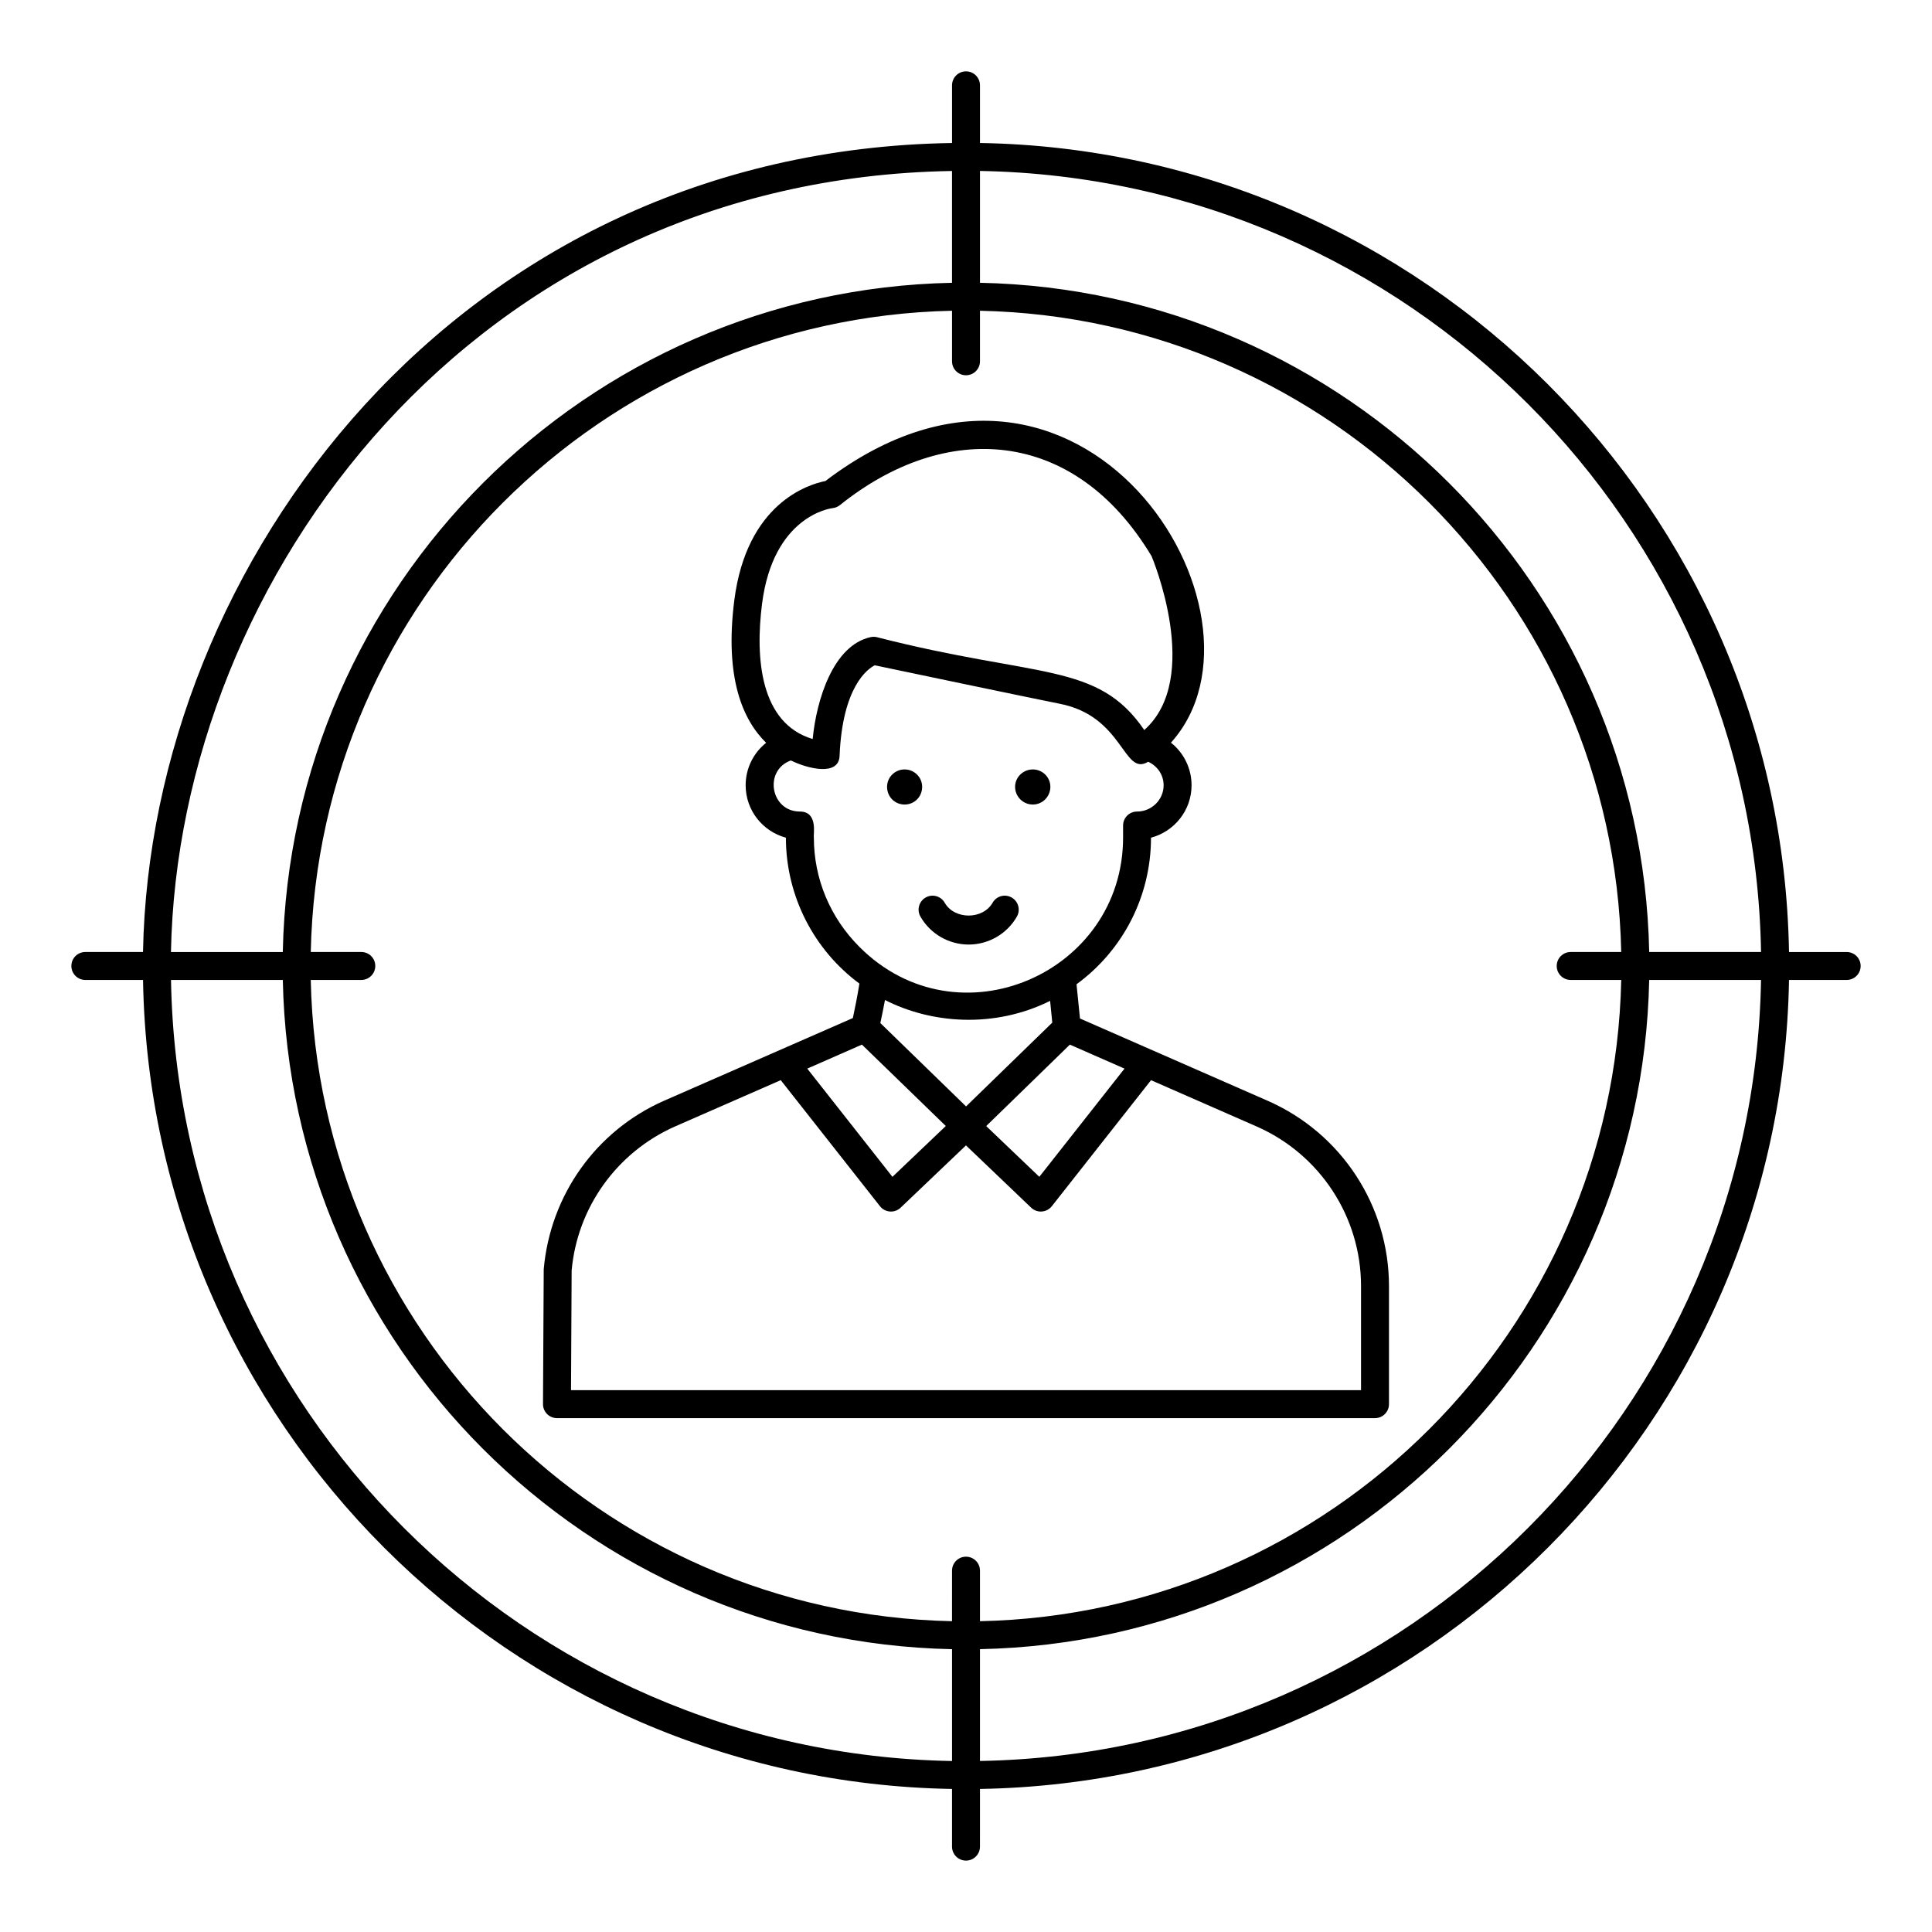 <?xml version="1.0" encoding="UTF-8"?>
<!-- Uploaded to: ICON Repo, www.svgrepo.com, Generator: ICON Repo Mixer Tools -->
<svg fill="#000000" width="800px" height="800px" version="1.1" viewBox="144 144 512 512" xmlns="http://www.w3.org/2000/svg">
 <g>
  <path d="m166.62 403.7h15.285c1.969 117.37 97.027 212.42 214.39 214.39v15.285c0 2.047 1.656 3.703 3.703 3.703s3.703-1.656 3.703-3.703l0.004-15.285c117.37-1.973 212.43-97.027 214.4-214.39h15.281c2.047 0 3.703-1.656 3.703-3.703s-1.656-3.703-3.703-3.703h-15.281c-1.973-117.37-97.031-212.43-214.4-214.4v-15.281c0-2.047-1.656-3.703-3.703-3.703s-3.703 1.656-3.703 3.703v15.285c-131.01 2.043-212.48 111.48-214.4 214.39h-15.281c-2.047 0-3.703 1.656-3.703 3.703-0.004 2.051 1.656 3.707 3.703 3.707zm22.691 0h29.637c1.961 96.938 80.41 175.39 177.35 177.35v29.637c-113.28-1.969-205.01-93.707-206.98-206.98zm50.441-7.41h-13.395c1.957-92.855 77.086-167.98 169.94-169.94v13.395c0 2.047 1.656 3.703 3.703 3.703s3.703-1.656 3.703-3.703v-13.395c92.855 1.957 167.98 77.086 169.94 169.94h-13.395c-2.047 0-3.703 1.656-3.703 3.703s1.656 3.703 3.703 3.703h13.395c-1.953 92.855-77.082 167.98-169.94 169.94v-13.395c0-2.047-1.656-3.703-3.703-3.703s-3.703 1.656-3.703 3.703l-0.004 13.395c-92.852-1.957-167.98-77.086-169.94-169.94h13.395c2.047 0 3.703-1.656 3.703-3.703 0.008-2.047-1.652-3.703-3.699-3.703zm163.95 214.39v-29.637c96.941-1.961 175.39-80.41 177.35-177.35h29.637c-1.969 113.28-93.707 205.02-206.99 206.98zm206.99-214.39h-29.637c-1.961-96.941-80.41-175.39-177.35-177.35v-29.637c113.28 1.973 205.02 93.707 206.99 206.99zm-214.4-206.98v29.633c-96.938 1.961-175.39 80.41-177.35 177.35h-29.637c1.91-99.34 80.559-204.94 206.98-206.98z"/>
  <path d="m291.61 519.82h216.78c2.047 0 3.703-1.656 3.703-3.703v-31.301c0-21.227-12.578-40.48-32.055-49.059l-49.832-21.844-0.914-9.07c12.355-9.043 19.727-23.352 19.738-38.844 6.18-1.633 10.746-7.242 10.746-13.895 0-4.582-2.16-8.68-5.461-11.289 30.719-34.047-23.785-120.89-91.574-69.34-4.578 0.906-20.871 5.93-24.145 31.633-2.625 20.68 2.316 31.75 8.438 37.742-3.328 2.656-5.43 6.727-5.43 11.254 0 6.644 4.531 12.25 10.668 13.887 0.012 15.57 7.484 29.801 19.48 38.668-0.652 4.078-1.199 6.504-1.734 9.133l-50.156 21.969c-17.848 7.91-30.012 24.879-31.766 44.582l-0.195 35.75c-0.004 0.988 0.383 1.934 1.078 2.633 0.699 0.699 1.641 1.094 2.629 1.094zm130.68-110.57 0.578 5.75c-0.746 0.727-24.348 23.664-22.848 22.211l-22.723-22.094c0.328-1.496 0.848-4 1.234-6.106 12.207 6.238 28.848 7.621 43.758 0.238zm-49.871 11.582c0.746 0.727 23.691 22.988 22.23 21.57l-14.141 13.473-22.574-28.68zm55.109 0.004 14.48 6.356-22.574 28.676-14.078-13.449c0.75-0.723 23.633-23 22.172-21.582zm-81.582-116.8c2.961-23.266 18.086-25.305 18.695-25.379 0.715-0.074 1.402-0.355 1.965-0.809 27.801-22.34 61.953-20.812 82.578 13.551 0.141 0.328 13.562 32.293-1.938 46.066-12.383-18.152-28.273-13.684-70.949-24.629-0.504-0.105-1.027-0.102-1.539 0.004-10.016 2.141-14.43 16.84-15.387 27.008-13.914-4.156-15.254-21.367-13.426-35.812zm13.734 61.918c-0.191-0.793 1.188-6.887-3.703-6.887-7.777 0-9.645-10.922-2.391-13.539 4.582 2.246 12.695 4.199 12.91-1.199 0.758-18.363 7.418-23.047 9.32-24.02 6.394 1.344 40.473 8.488 48.891 10.168 17.164 3.273 16.938 19.449 23.566 15.391 2.438 1.113 4.098 3.465 4.098 6.234 0 3.84-3.16 6.965-7.039 6.965-2.047 0-3.703 1.656-3.703 3.703v3.184c0 35.953-43.73 55.125-69.84 29.016-7.812-7.805-12.109-18.109-12.109-29.016zm-64.188 114.74c1.496-16.715 11.988-31.336 27.355-38.152l28.059-12.289 26.297 33.406c0.648 0.82 1.605 1.332 2.648 1.402 0.086 0.008 0.176 0.012 0.266 0.012 0.949 0 1.863-0.367 2.555-1.023l17.32-16.508 17.277 16.504c0.691 0.66 1.605 1.027 2.559 1.027 0.086 0 0.172-0.004 0.262-0.012 1.043-0.074 2.004-0.582 2.652-1.402l26.293-33.402 28.023 12.285c16.781 7.391 27.629 23.984 27.629 42.277v27.594l-209.36-0.004z"/>
  <path d="m387.93 386.91c2.609 4.57 7.508 7.406 12.777 7.406 5.269 0 10.168-2.836 12.777-7.406 1.016-1.777 0.398-4.039-1.379-5.055-1.781-1.023-4.043-0.398-5.055 1.379-2.59 4.531-10.102 4.531-12.691 0-1.012-1.777-3.281-2.402-5.055-1.379-1.773 1.012-2.391 3.277-1.375 5.055z"/>
  <path d="m383.73 357.21c2.609 0 4.648-2.062 4.648-4.695 0-2.539-2.082-4.606-4.648-4.606-2.566 0-4.648 2.066-4.648 4.606 0 2.633 2.039 4.695 4.648 4.695z"/>
  <path d="m417.71 357.21c2.566 0 4.648-2.106 4.648-4.695 0-2.539-2.082-4.606-4.648-4.606-2.59 0-4.699 2.066-4.699 4.606 0 2.59 2.109 4.695 4.699 4.695z"/>
 </g>
</svg>